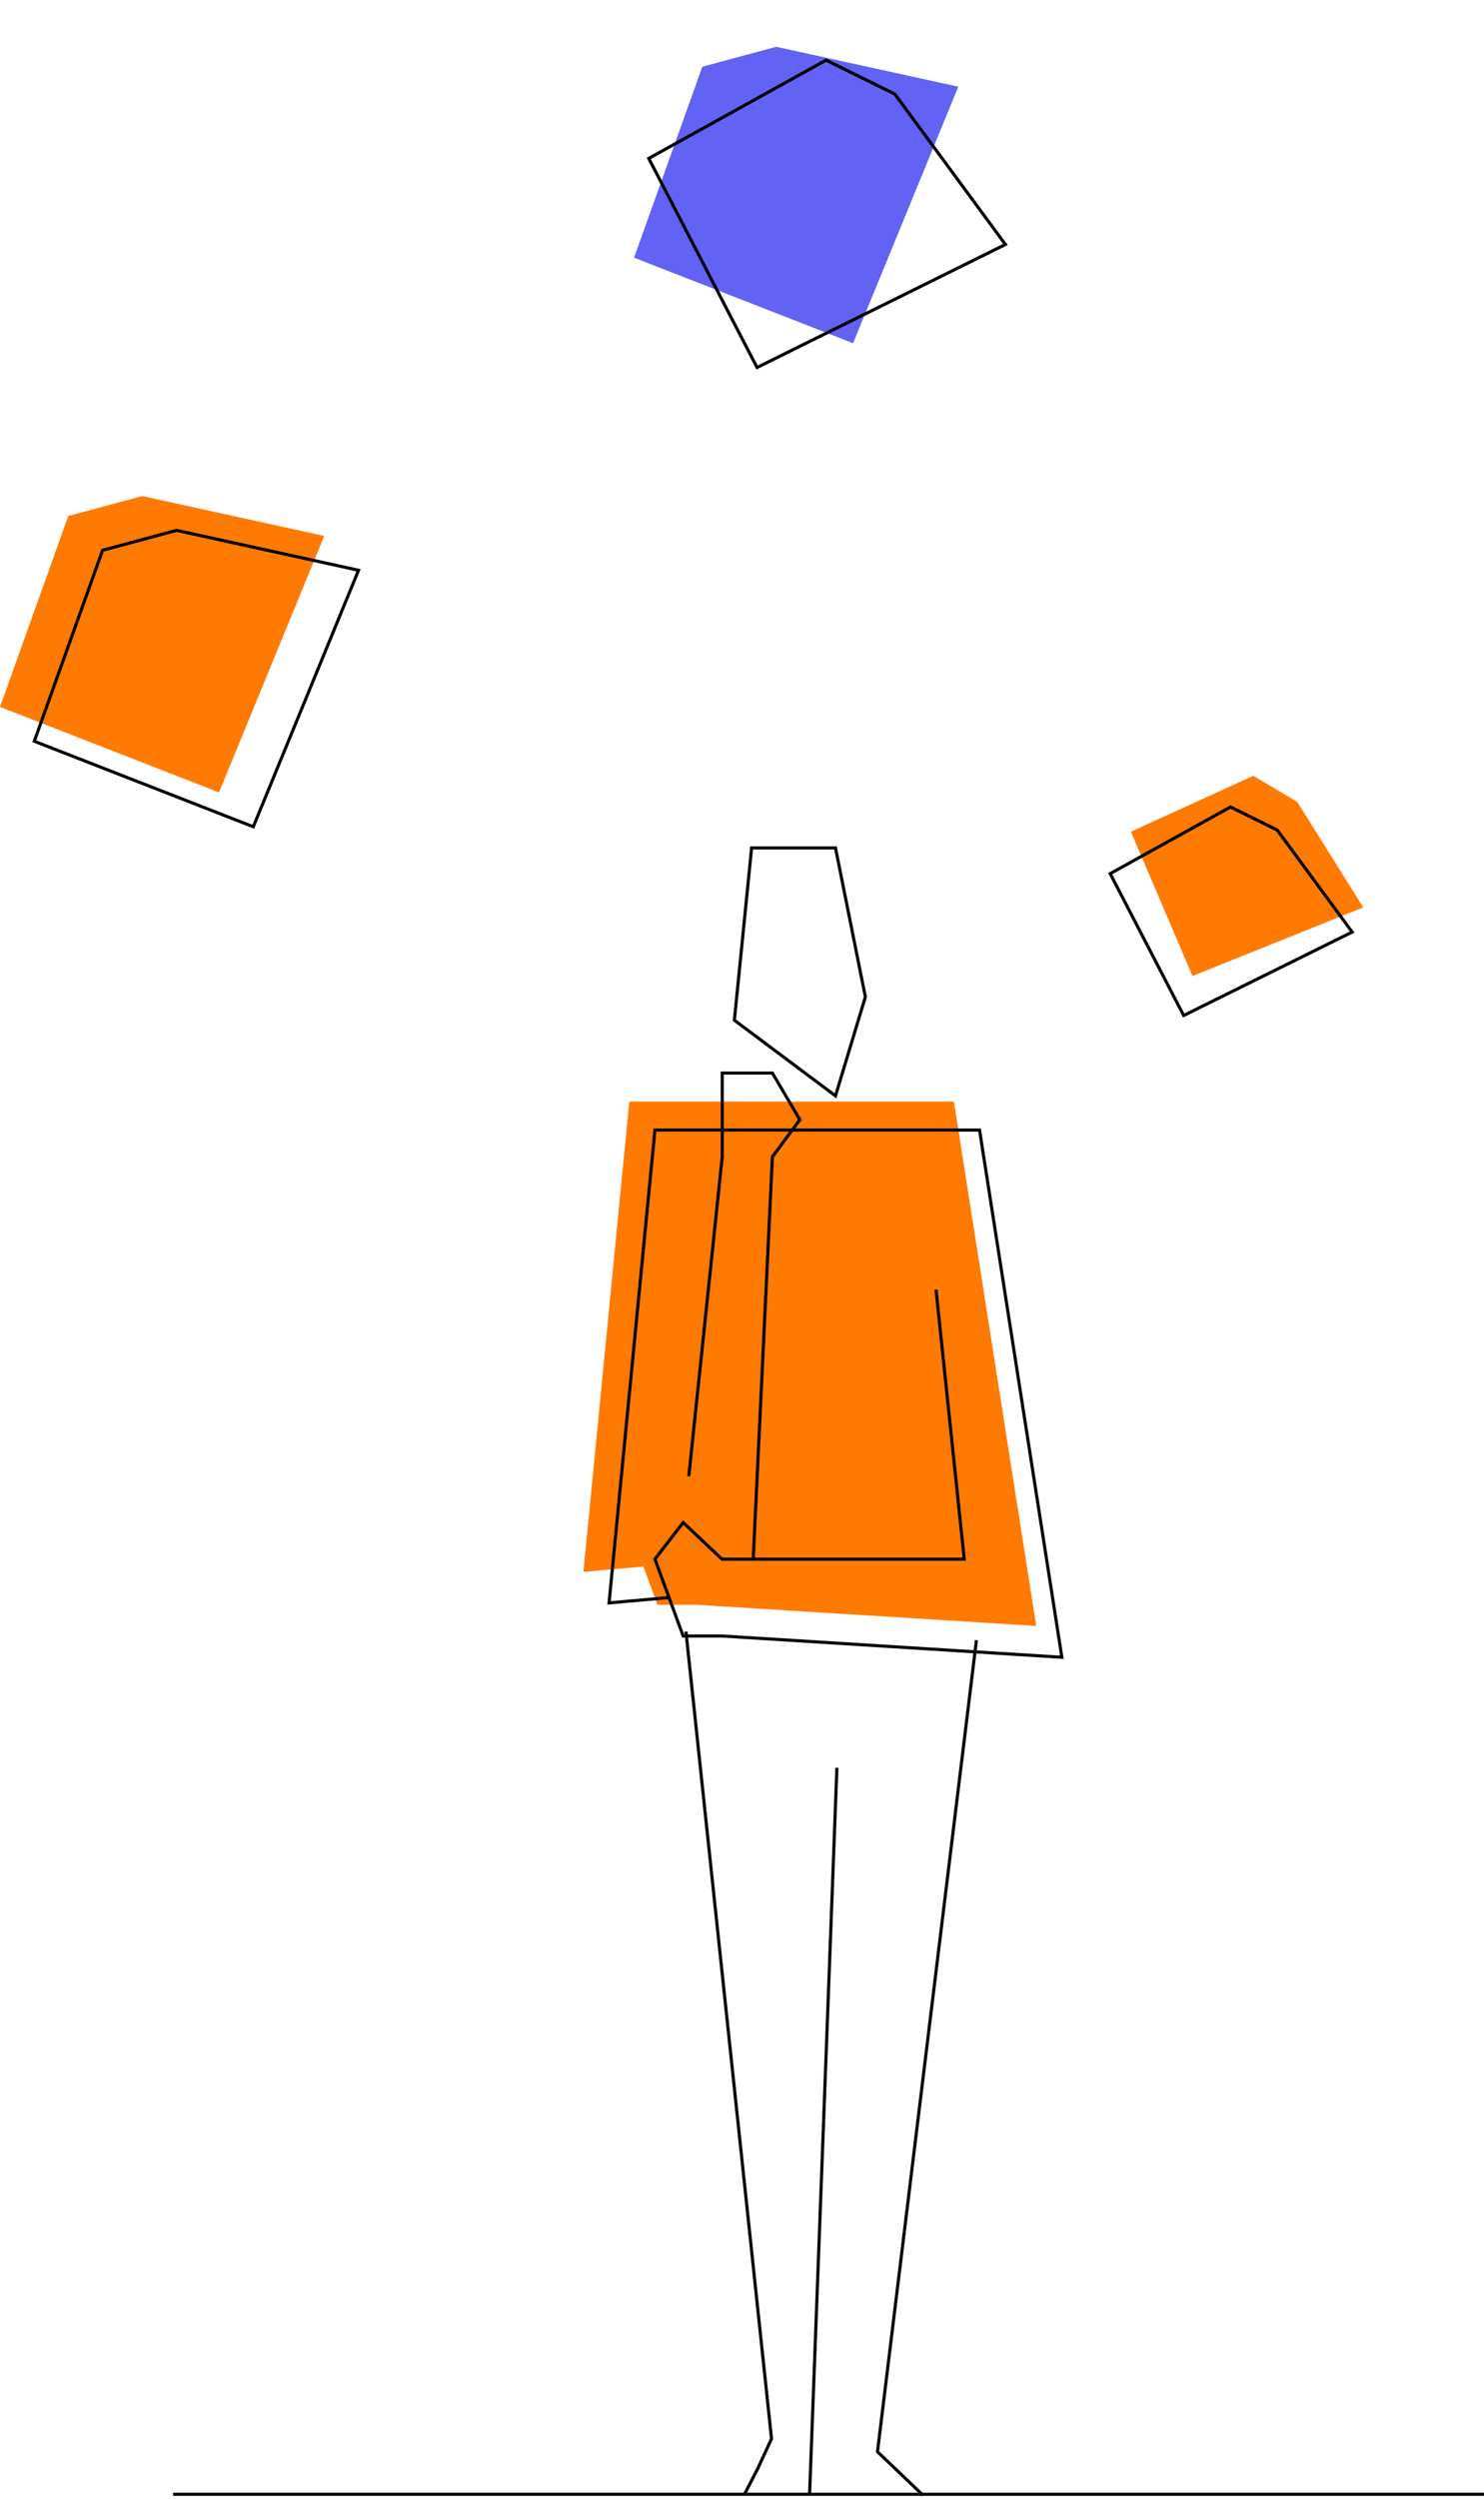 <svg width="476" height="801" viewBox="0 0 476 801" fill="none" xmlns="http://www.w3.org/2000/svg">
<path d="M0 226.596L21.895 165.394L45.614 159L104 171.788L70.246 254L0 226.596Z" fill="#FF7A00"/>
<path d="M203.377 82.596L225.272 21.394L248.991 15L307.377 27.788L273.623 110L203.377 82.596Z" fill="#6262F4"/>
<path d="M362.743 266.584L402.004 248.669L416.102 257.032L437.264 290.843L382.499 312.834L362.743 266.584Z" fill="#FF7A00"/>
<path d="M305.972 353.087H201.851L187.138 503.83L206.378 502.134L210.905 514.382H223.354L332.38 521.166L305.972 353.087Z" fill="#FF7A00"/>
<path d="M235.552 327.008L241.081 271.787H267.988L277.572 319.545L267.988 351.26L235.552 327.008Z" stroke="black"/>
<path d="M300.235 413.374L309.289 499.765H231.575L219.126 488.018L210.072 499.765L214.599 512.079M214.599 512.079L219.126 524.394H231.575L340.601 531.214L314.194 362.221H210.072L195.359 513.784L214.599 512.079Z" stroke="black"/>
<path d="M241.622 499.242L247.751 370.792L256.562 358.906L247.751 343.952H231.662V370.792L220.936 473.169" stroke="black"/>
<path d="M220.023 522.993L247.47 781.712L243.086 791.2L238.702 799.689M259.669 799.689L268.437 566.64" stroke="black"/>
<path d="M313.197 525.733L281.459 785.868L296.021 799.775" stroke="black"/>
<path d="M11 237.596L32.895 176.394L56.614 170L115 182.788L81.246 265L11 237.596Z" stroke="black"/>
<path d="M208.094 50.769L264.968 19.277L287.028 30.156L322.492 78.361L242.827 117.791L208.094 50.769Z" stroke="black"/>
<path d="M356.101 280.03L394.689 258.665L409.655 266.046L433.716 298.751L379.666 325.502L356.101 280.03Z" stroke="black"/>
<path d="M55.5 799.5H476" stroke="black"/>
</svg>
